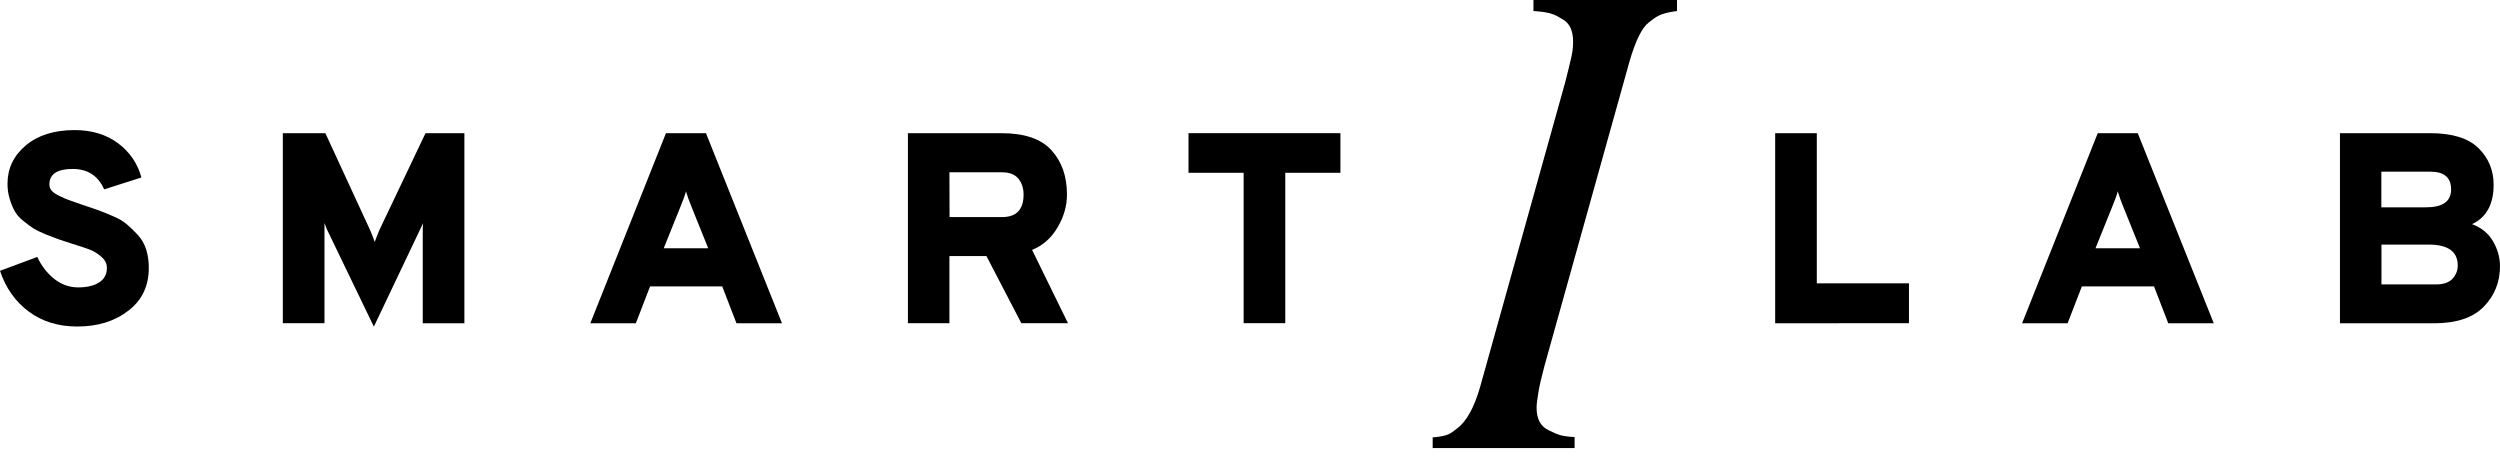 <?xml version="1.0" encoding="UTF-8"?> <svg xmlns="http://www.w3.org/2000/svg" width="240" height="44" viewBox="0 0 240 44" fill="none"><path d="M7.394 31.345C5.606 31.345 4.057 30.87 2.773 29.919C1.488 28.969 0.552 27.662 0 25.998L3.577 24.667C3.997 25.559 4.549 26.26 5.234 26.794C5.918 27.329 6.674 27.59 7.502 27.59C8.367 27.59 9.039 27.424 9.531 27.103C10.023 26.782 10.263 26.319 10.263 25.713C10.263 25.309 10.083 24.953 9.723 24.644C9.363 24.335 8.991 24.097 8.595 23.954C8.198 23.812 7.586 23.598 6.77 23.349C6.23 23.17 5.822 23.04 5.546 22.945C5.27 22.849 4.885 22.695 4.369 22.493C3.865 22.279 3.469 22.089 3.205 21.923C2.941 21.744 2.629 21.519 2.257 21.222C1.885 20.925 1.608 20.616 1.428 20.295C1.248 19.974 1.08 19.582 0.936 19.119C0.792 18.655 0.72 18.168 0.72 17.645C0.72 16.184 1.296 14.96 2.461 13.973C3.625 12.987 5.186 12.488 7.178 12.488C8.823 12.488 10.215 12.916 11.344 13.76C12.472 14.615 13.216 15.708 13.576 17.039L9.999 18.18C9.423 16.873 8.415 16.219 6.974 16.219C5.486 16.219 4.741 16.718 4.741 17.704C4.741 17.93 4.813 18.132 4.958 18.299C5.102 18.477 5.354 18.643 5.726 18.821C6.098 19 6.398 19.13 6.638 19.213C6.878 19.297 7.286 19.451 7.886 19.653C8.523 19.867 9.003 20.021 9.351 20.152C9.699 20.271 10.167 20.461 10.755 20.711C11.355 20.96 11.824 21.233 12.16 21.519C12.496 21.804 12.856 22.148 13.228 22.552C13.6 22.956 13.864 23.42 14.032 23.954C14.2 24.489 14.284 25.083 14.284 25.725C14.284 27.448 13.636 28.814 12.34 29.812C11.019 30.846 9.387 31.345 7.394 31.345Z" fill="black"></path><path d="M44.582 31.036H40.584V21.994C40.584 21.816 40.596 21.625 40.608 21.423C40.524 21.637 40.44 21.804 40.368 21.946L35.891 31.357L31.366 21.982C31.318 21.863 31.246 21.673 31.15 21.412V21.982V31.024H27.152V12.785H31.234L35.531 22.089C35.651 22.362 35.807 22.754 35.975 23.23C36.155 22.742 36.299 22.362 36.419 22.089L40.849 12.785H44.582V31.036Z" fill="black"></path><path d="M70.702 31.036L69.334 27.495H62.408L61.039 31.036H56.67L63.932 12.785H67.773L75.072 31.036H70.702ZM67.989 23.835L66.405 19.902C66.165 19.308 65.973 18.797 65.853 18.37C65.781 18.667 65.601 19.178 65.301 19.902L63.716 23.835H67.989Z" fill="black"></path><path d="M87.16 31.036V12.785H96.139C98.348 12.785 99.956 13.332 100.94 14.425C101.937 15.518 102.429 16.932 102.429 18.679C102.429 19.76 102.129 20.806 101.529 21.827C100.928 22.849 100.112 23.574 99.08 23.99L102.525 31.024H98.047L94.698 24.584H91.145V31.024H87.16V31.036ZM91.157 20.841H96.187C97.579 20.841 98.263 20.116 98.263 18.679C98.263 18.073 98.096 17.562 97.771 17.158C97.447 16.754 96.919 16.54 96.175 16.54H91.145L91.157 20.841Z" fill="black"></path><path d="M123.387 16.587V31.024H119.389V16.587H114.096V12.785H128.68V16.587H123.387Z" fill="black"></path><path d="M170.416 31.036V12.785H174.413V27.198H183.26V31.024L170.416 31.036Z" fill="black"></path><path d="M208.153 31.036L206.785 27.495H199.859L198.49 31.036H194.121L201.383 12.785H205.224L212.523 31.036H208.153ZM205.441 23.835L203.856 19.902C203.616 19.308 203.424 18.797 203.304 18.37C203.232 18.667 203.052 19.178 202.752 19.902L201.167 23.835H205.441Z" fill="black"></path><path d="M224.611 12.785H233.302C235.403 12.785 236.951 13.26 237.923 14.211C238.896 15.162 239.388 16.338 239.388 17.74C239.388 19.617 238.692 20.877 237.311 21.518C238.211 21.851 238.884 22.398 239.328 23.158C239.772 23.919 240 24.727 240 25.558C240 27.067 239.484 28.363 238.452 29.432C237.419 30.501 235.823 31.036 233.662 31.036H224.635V12.785H224.611ZM232.906 19.902C234.502 19.902 235.307 19.332 235.307 18.18C235.307 17.051 234.646 16.48 233.326 16.48H228.609V19.902H232.906ZM233.83 27.305C234.562 27.305 235.103 27.127 235.439 26.759C235.775 26.39 235.943 25.974 235.943 25.487C235.943 24.144 235.006 23.479 233.122 23.479H228.621V27.305H233.83Z" fill="black"></path><path d="M137.537 41.991C139.11 41.861 139.266 41.587 139.842 41.16C140.754 40.506 141.51 39.175 142.098 37.12L150.249 7.937C150.549 6.761 150.753 5.929 150.861 5.43C150.969 4.955 151.017 4.456 151.017 3.992C151.017 2.935 150.681 2.21 149.973 1.83C149.289 1.426 148.965 1.176 147.212 1.058V0H160.992V1.058C159.24 1.283 158.94 1.663 158.279 2.163C157.619 2.662 157.007 3.921 156.431 5.905L148.28 35.088C148.004 36.121 147.8 36.965 147.692 37.63C147.584 38.296 147.512 38.807 147.512 39.139C147.512 40.221 147.896 40.946 148.677 41.302C149.457 41.658 149.685 41.884 151.161 41.956V43.013H137.537V41.991Z" fill="black"></path></svg> 